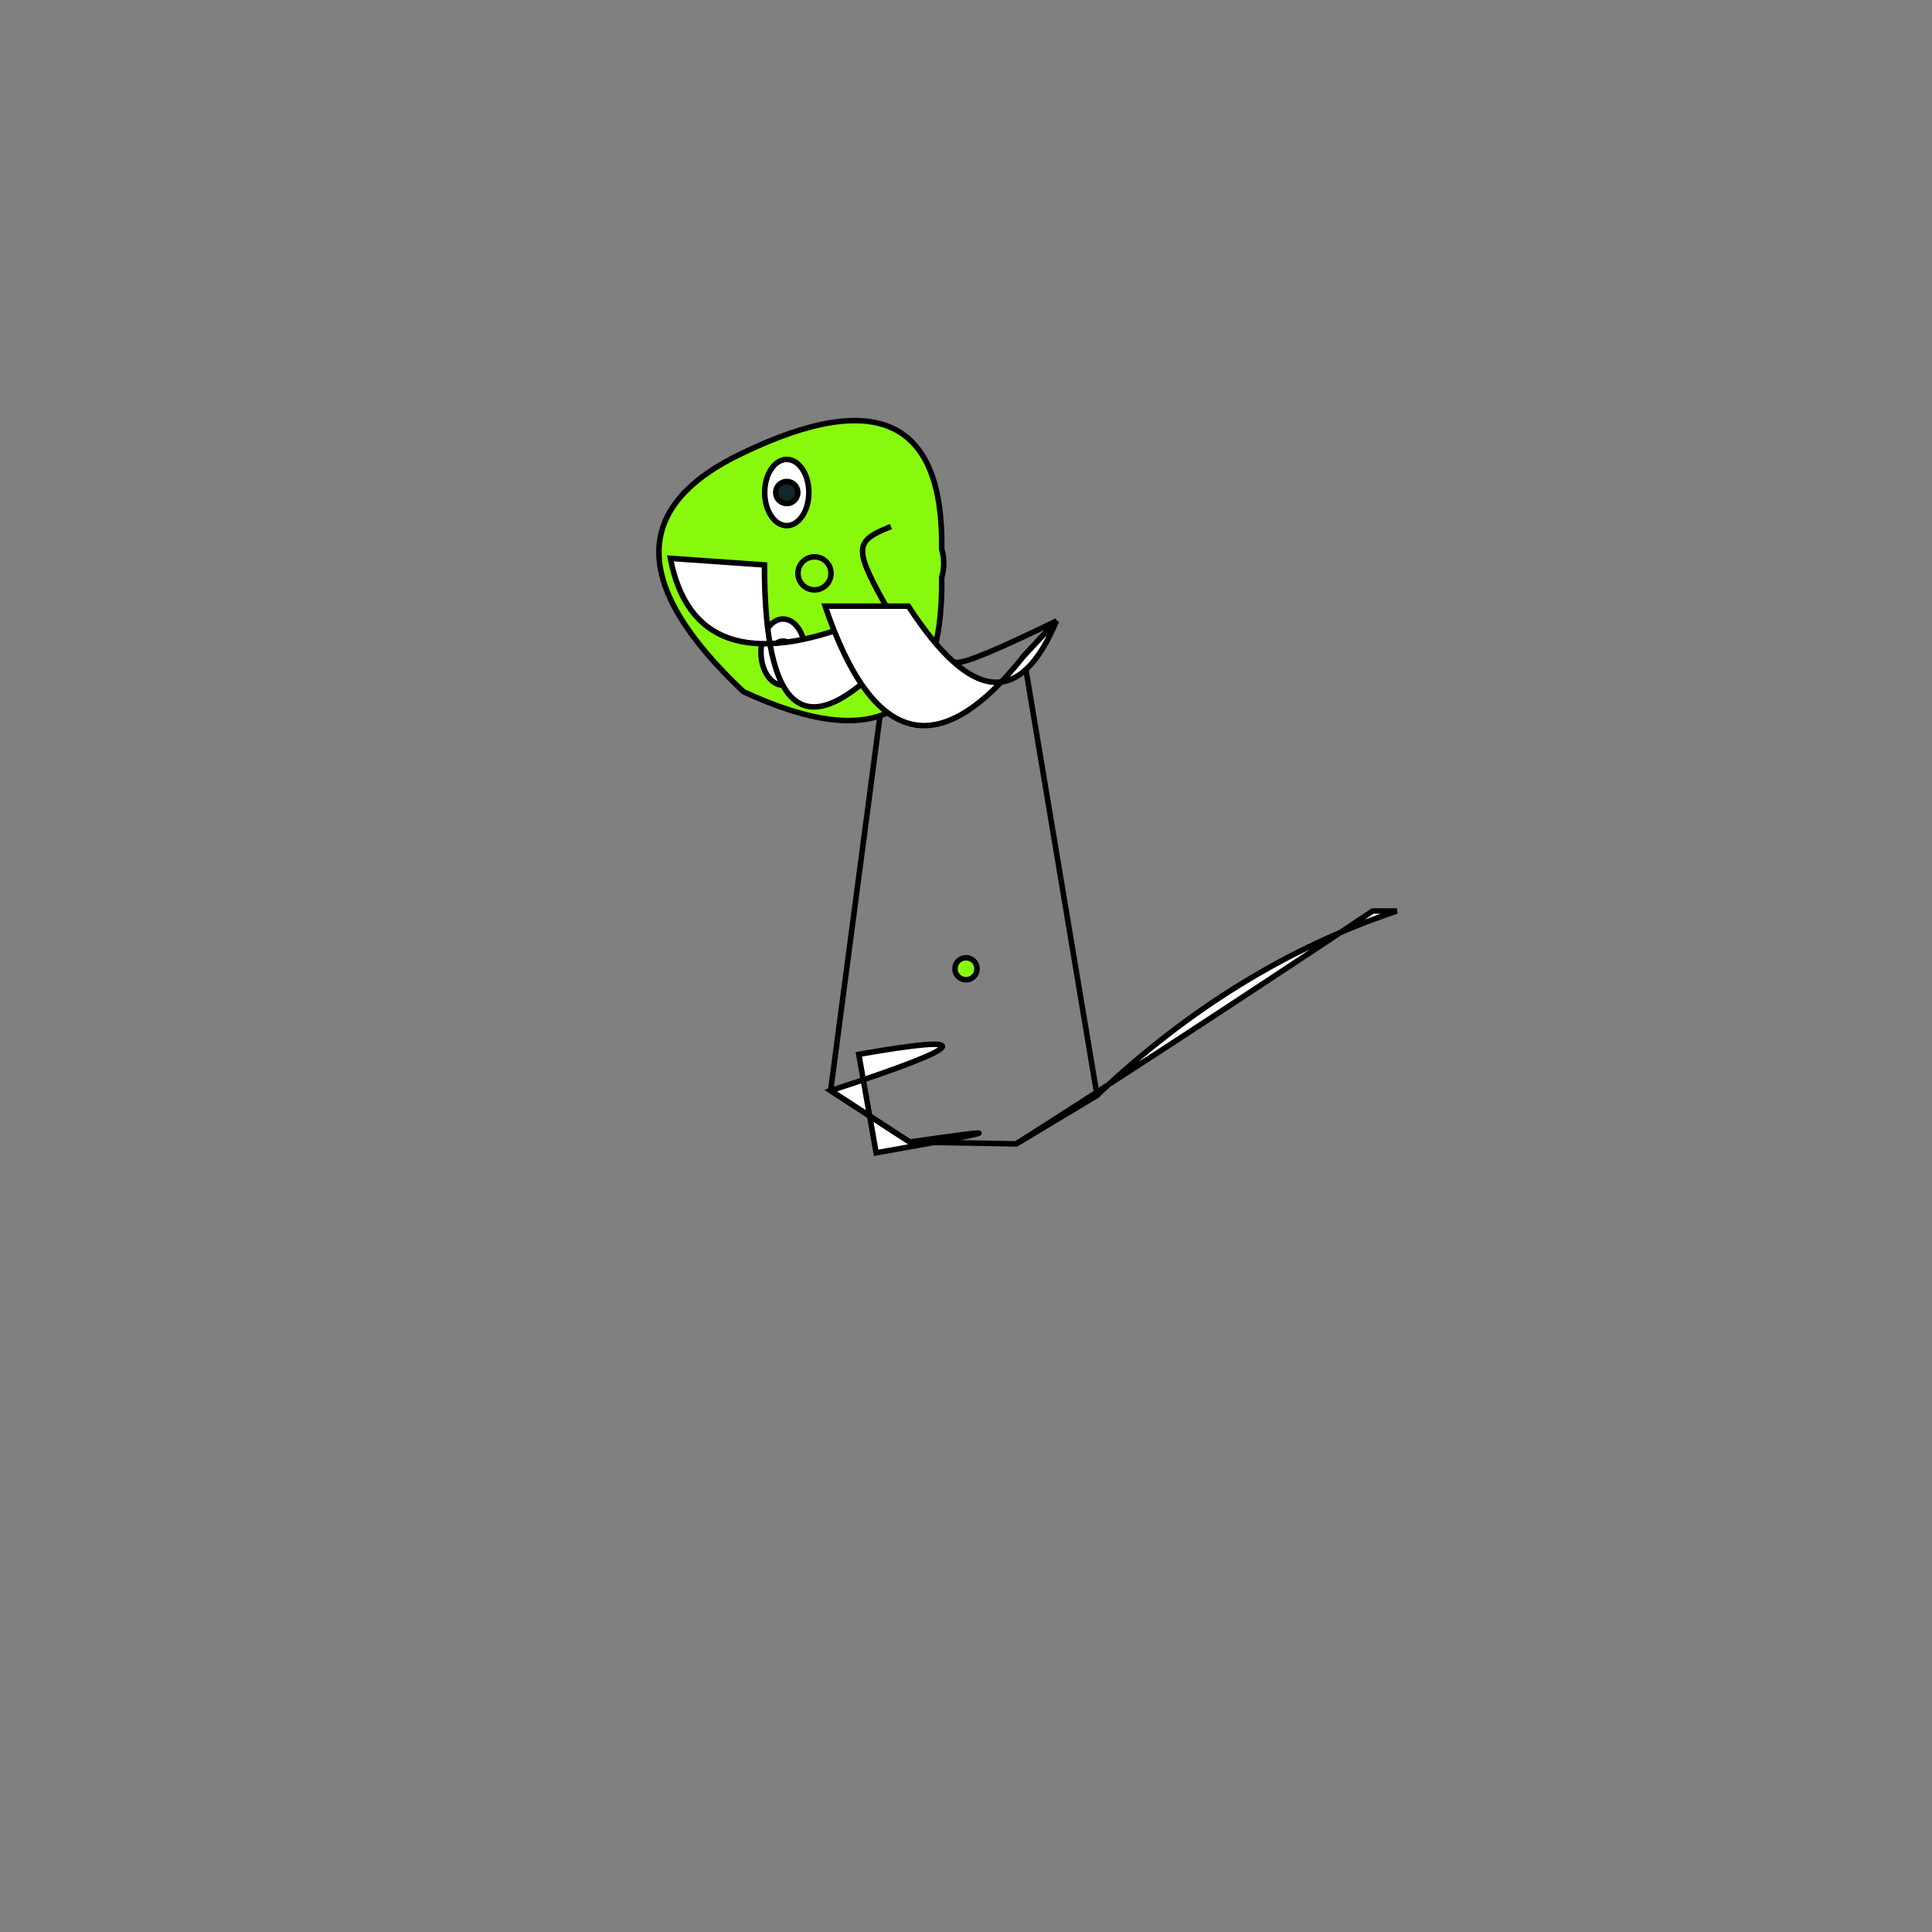<svg xmlns="http://www.w3.org/2000/svg" viewbox="0,0,350,350" width="350" height="350" fill="none" stroke="black"><rect width="100%" height="100%" fill="#808080" stroke="none"/><g fill="white"><path d="M150.476,197.581Q188.251,185.265,155.576,191.004L158.722,208.846Q192.634,202.844,164.802,206.885z"/><path d="M198.738,198.424Q223.635,174.87,253.052,165.04L248.669,165.04Q212.481,189.147,184.096,207.222z"/></g><g><path d="M184.096,207.222L198.738,198.424T185.445,118.865L191.4,112.478Q175.988,120.021,173.4,120.021Q170.812,120.021,155.033,112.909L160.762,119.5T150.476,197.581L164.802,206.885T184.096,207.222z"/><circle cx="175" cy="175.5" r="2" fill="#88f90c"/></g><g transform="rotate(270,173.4,120.021)"><path d="M188.817,117.225Q151.224,117.697,168.123,81.296Q196.997,50.685,211.418,81.296Q228.848,117.697,193.943,117.225Q191.38,117.946,188.817,117.225z" fill="#88f90c"/><path d="M182.041,108.02C194.156,101.163,195.284,101.163,198.031,108.02C195.284,101.163,194.156,101.163,182.041,108.02z" fill="white"/><circle cx="189.552" cy="94.172" r="2.994"/><ellipse cx="204.196" cy="89.152" rx="6" ry="4" fill="white" fill-opacity="1"/><circle cx="204.196" cy="89.152" r="2" fill="#14262a" fill-opacity="1"/><ellipse cx="175.283" cy="88.477" rx="6" ry="4" fill="white" fill-opacity="1"/><circle cx="175.283" cy="88.477" r="2" fill="#14262a" fill-opacity="1"/></g><g fill="white"><path d="M155.033,112.909Q125.878,124.188,121.445,101.151L138.486,102.343Q138.5,142.902,160.762,119.5z"/><path d="M191.4,112.478Q181.562,135.989,164.567,109.815L149.484,109.815Q162.418,147.951,185.445,118.865z"/></g></svg>